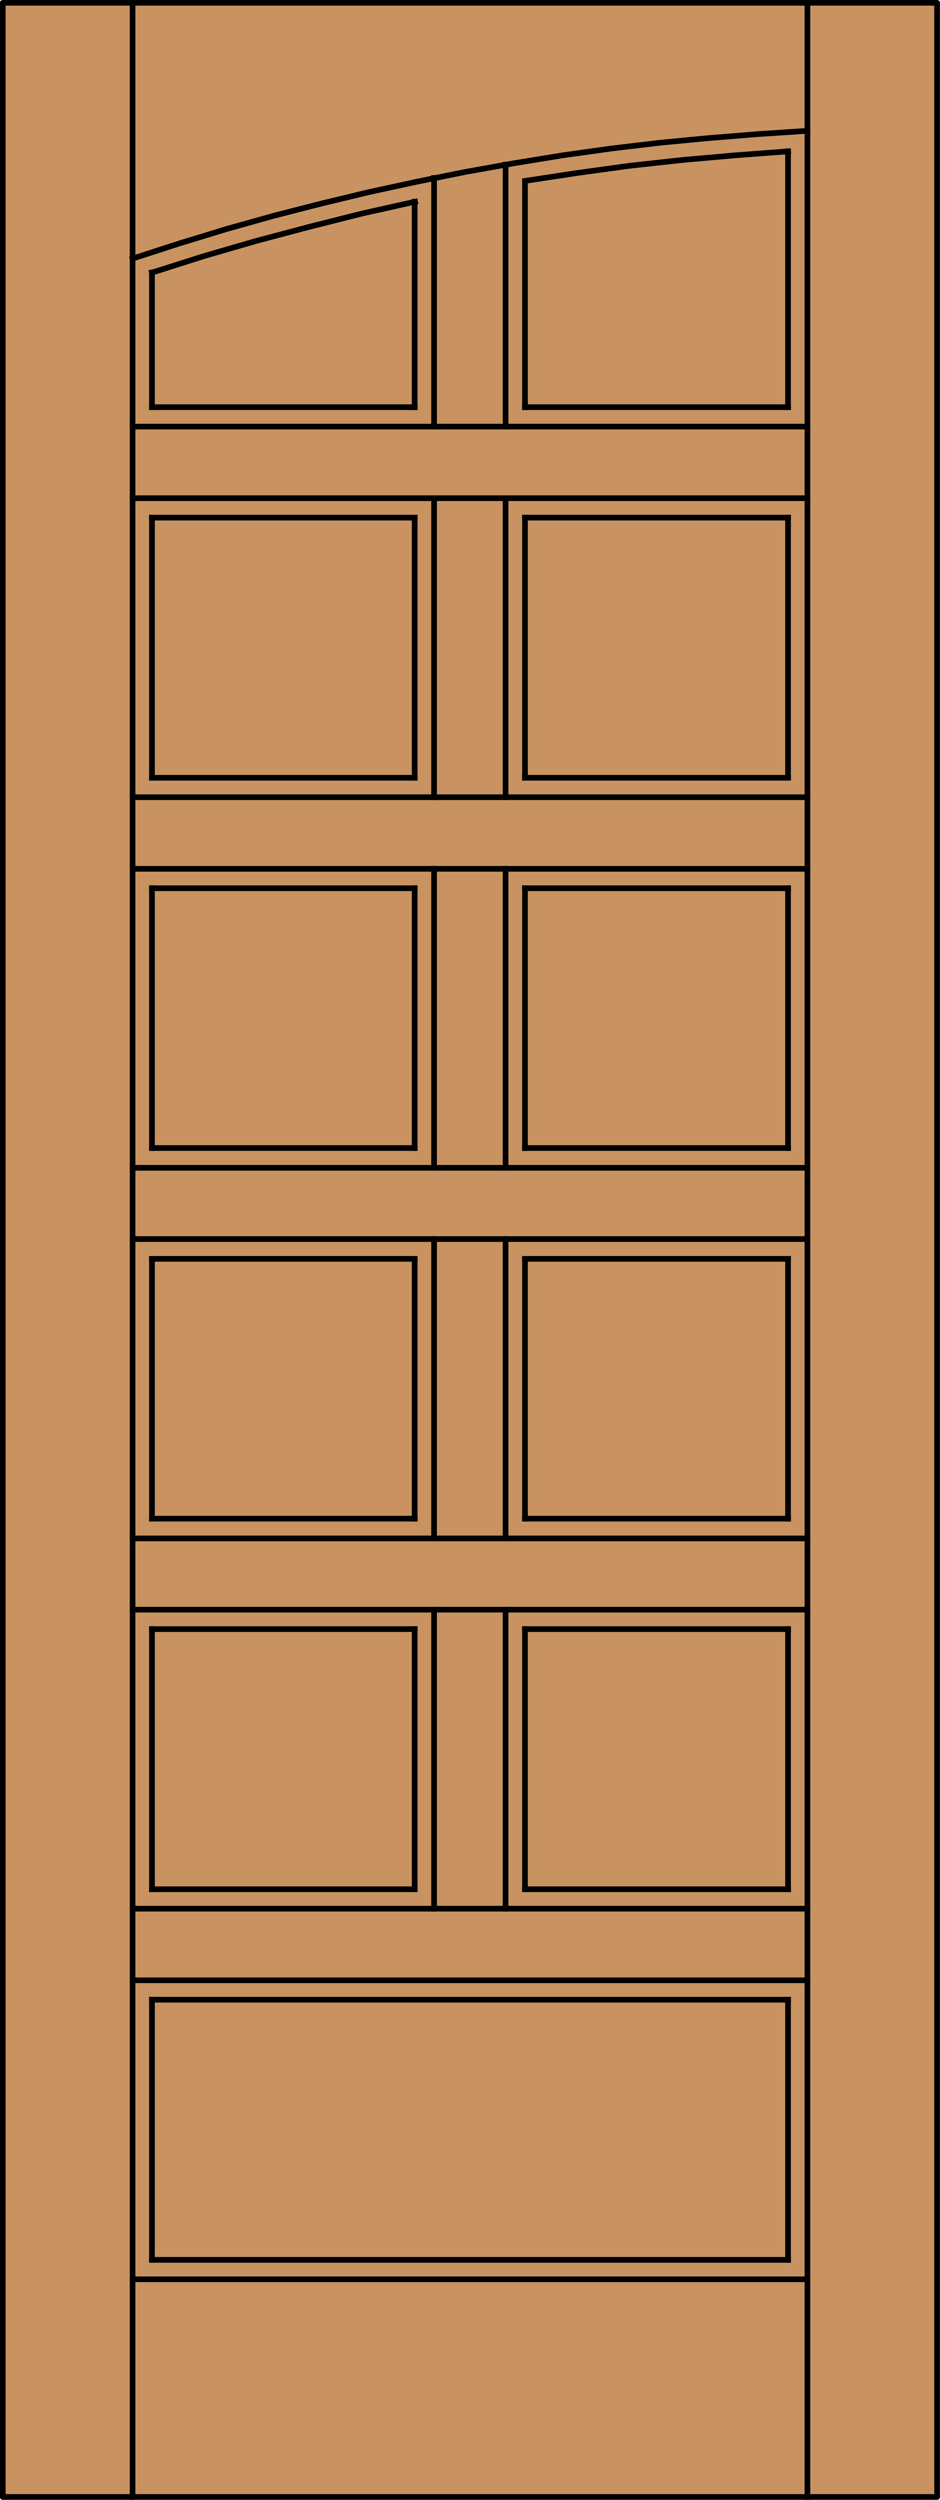 <?xml version="1.0" encoding="utf-8"?>
<!-- Generator: Adobe Illustrator 14.0.0, SVG Export Plug-In . SVG Version: 6.00 Build 43363)  -->
<!DOCTYPE svg PUBLIC "-//W3C//DTD SVG 1.1//EN" "http://www.w3.org/Graphics/SVG/1.1/DTD/svg11.dtd">
<svg version="1.1" id="Layer_1" xmlns="http://www.w3.org/2000/svg" xmlns:xlink="http://www.w3.org/1999/xlink" x="0px" y="0px"
	 width="83.012px" height="220.531px" viewBox="0 0 83.012 220.531" enable-background="new 0 0 83.012 220.531"
	 xml:space="preserve">
<g id="DOOR_FILL">
	<rect x="0.256" y="0.249" fill="#C89361" width="82.512" height="220.03"/>
</g>
<g id="GLASS">
</g>
<g id="_x31_">
	
		<rect x="0.244" y="0.249" fill="none" stroke="#000000" stroke-width="0.5" stroke-linecap="round" stroke-linejoin="round" width="82.512" height="220.03"/>
</g>
<g id="_x30_">
</g>
<g id="Layer_1_1_">
</g>
<g>
	
		<line fill="none" stroke="#000000" stroke-width="0.5" stroke-linecap="square" stroke-miterlimit="10" x1="11.707" y1="142.003" x2="71.305" y2="142.003"/>
	
		<line fill="none" stroke="#000000" stroke-width="0.5" stroke-linecap="square" stroke-miterlimit="10" x1="11.707" y1="109.308" x2="71.305" y2="109.308"/>
	
		<line fill="none" stroke="#000000" stroke-width="0.5" stroke-linecap="square" stroke-miterlimit="10" x1="13.42" y1="68.615" x2="13.42" y2="45.666"/>
	
		<line fill="none" stroke="#000000" stroke-width="0.5" stroke-linecap="square" stroke-miterlimit="10" x1="69.592" y1="133.973" x2="46.362" y2="133.973"/>
	
		<line fill="none" stroke="#000000" stroke-width="0.5" stroke-linecap="square" stroke-miterlimit="10" x1="36.619" y1="17.796" x2="36.619" y2="35.92"/>
	
		<line fill="none" stroke="#000000" stroke-width="0.5" stroke-linecap="square" stroke-miterlimit="10" x1="13.42" y1="78.359" x2="36.619" y2="78.359"/>
	
		<line fill="none" stroke="#000000" stroke-width="0.5" stroke-linecap="square" stroke-miterlimit="10" x1="36.619" y1="101.277" x2="13.42" y2="101.277"/>
	
		<line fill="none" stroke="#000000" stroke-width="0.5" stroke-linecap="square" stroke-miterlimit="10" x1="69.592" y1="35.92" x2="46.362" y2="35.92"/>
	
		<line fill="none" stroke="#000000" stroke-width="0.5" stroke-linecap="square" stroke-miterlimit="10" x1="13.42" y1="143.717" x2="36.619" y2="143.717"/>
	
		<line fill="none" stroke="#000000" stroke-width="0.5" stroke-linecap="square" stroke-miterlimit="10" x1="11.707" y1="70.329" x2="71.305" y2="70.329"/>
	
		<line fill="none" stroke="#000000" stroke-width="0.5" stroke-linecap="square" stroke-miterlimit="10" x1="13.42" y1="133.973" x2="13.42" y2="111.055"/>
	
		<line fill="none" stroke="#000000" stroke-width="0.5" stroke-linecap="square" stroke-miterlimit="10" x1="36.619" y1="143.717" x2="36.619" y2="166.667"/>
	
		<line fill="none" stroke="#000000" stroke-width="0.5" stroke-linecap="square" stroke-miterlimit="10" x1="13.42" y1="176.412" x2="69.592" y2="176.412"/>
	
		<line fill="none" stroke="#000000" stroke-width="0.5" stroke-linecap="square" stroke-miterlimit="10" x1="46.362" y1="166.667" x2="46.362" y2="143.717"/>
	
		<line fill="none" stroke="#000000" stroke-width="0.5" stroke-linecap="square" stroke-miterlimit="10" x1="46.362" y1="101.277" x2="46.362" y2="78.359"/>
	
		<line fill="none" stroke="#000000" stroke-width="0.5" stroke-linecap="square" stroke-miterlimit="10" x1="38.333" y1="109.308" x2="38.333" y2="135.718"/>
	<polyline fill="none" stroke="#000000" stroke-width="0.5" stroke-linecap="square" stroke-miterlimit="10" points="71.305,11.542 
		66.957,11.828 62.642,12.177 58.294,12.59 54.01,13.098 49.694,13.701 45.409,14.399 41.125,15.161 36.873,16.018 32.62,16.938 
		28.399,17.954 24.178,19.034 19.99,20.208 15.832,21.478 11.707,22.811 	"/>
	
		<line fill="none" stroke="#000000" stroke-width="0.5" stroke-linecap="square" stroke-miterlimit="10" x1="13.42" y1="45.666" x2="36.619" y2="45.666"/>
	
		<line fill="none" stroke="#000000" stroke-width="0.5" stroke-linecap="square" stroke-miterlimit="10" x1="69.592" y1="166.667" x2="46.362" y2="166.667"/>
	
		<line fill="none" stroke="#000000" stroke-width="0.5" stroke-linecap="square" stroke-miterlimit="10" x1="71.305" y1="43.951" x2="11.707" y2="43.951"/>
	
		<line fill="none" stroke="#000000" stroke-width="0.5" stroke-linecap="square" stroke-miterlimit="10" x1="36.619" y1="133.973" x2="13.42" y2="133.973"/>
	
		<line fill="none" stroke="#000000" stroke-width="0.5" stroke-linecap="square" stroke-miterlimit="10" x1="46.362" y1="78.359" x2="69.592" y2="78.359"/>
	
		<line fill="none" stroke="#000000" stroke-width="0.5" stroke-linecap="square" stroke-miterlimit="10" x1="11.707" y1="103.023" x2="71.305" y2="103.023"/>
	
		<line fill="none" stroke="#000000" stroke-width="0.5" stroke-linecap="square" stroke-miterlimit="10" x1="11.707" y1="220.279" x2="11.707" y2="0.083"/>
	
		<line fill="none" stroke="#000000" stroke-width="0.5" stroke-linecap="square" stroke-miterlimit="10" x1="11.707" y1="37.635" x2="71.305" y2="37.635"/>
	
		<line fill="none" stroke="#000000" stroke-width="0.5" stroke-linecap="square" stroke-miterlimit="10" x1="36.619" y1="35.92" x2="13.42" y2="35.92"/>
	
		<line fill="none" stroke="#000000" stroke-width="0.5" stroke-linecap="square" stroke-miterlimit="10" x1="46.362" y1="143.717" x2="69.592" y2="143.717"/>
	
		<line fill="none" stroke="#000000" stroke-width="0.5" stroke-linecap="square" stroke-miterlimit="10" x1="46.362" y1="133.973" x2="46.362" y2="111.055"/>
	
		<line fill="none" stroke="#000000" stroke-width="0.5" stroke-linecap="square" stroke-miterlimit="10" x1="13.42" y1="111.055" x2="36.619" y2="111.055"/>
	
		<line fill="none" stroke="#000000" stroke-width="0.5" stroke-linecap="square" stroke-miterlimit="10" x1="44.648" y1="43.951" x2="44.648" y2="70.329"/>
	
		<line fill="none" stroke="#000000" stroke-width="0.5" stroke-linecap="square" stroke-miterlimit="10" x1="69.592" y1="176.412" x2="69.592" y2="199.361"/>
	<polyline fill="none" stroke="#000000" stroke-width="0.5" stroke-linecap="square" stroke-miterlimit="10" points="69.592,13.352 
		64.927,13.701 60.262,14.114 55.628,14.622 50.994,15.256 46.393,15.955 	"/>
	
		<line fill="none" stroke="#000000" stroke-width="0.5" stroke-linecap="square" stroke-miterlimit="10" x1="36.619" y1="111.055" x2="36.619" y2="133.973"/>
	
		<line fill="none" stroke="#000000" stroke-width="0.5" stroke-linecap="square" stroke-miterlimit="10" x1="69.592" y1="13.352" x2="69.592" y2="35.92"/>
	
		<line fill="none" stroke="#000000" stroke-width="0.5" stroke-linecap="square" stroke-miterlimit="10" x1="44.648" y1="109.308" x2="44.648" y2="135.718"/>
	
		<line fill="none" stroke="#000000" stroke-width="0.5" stroke-linecap="square" stroke-miterlimit="10" x1="46.362" y1="45.666" x2="69.592" y2="45.666"/>
	
		<line fill="none" stroke="#000000" stroke-width="0.5" stroke-linecap="square" stroke-miterlimit="10" x1="36.619" y1="166.667" x2="13.42" y2="166.667"/>
	
		<line fill="none" stroke="#000000" stroke-width="0.5" stroke-linecap="square" stroke-miterlimit="10" x1="69.592" y1="78.359" x2="69.592" y2="101.277"/>
	
		<line fill="none" stroke="#000000" stroke-width="0.5" stroke-linecap="square" stroke-miterlimit="10" x1="11.707" y1="135.718" x2="71.305" y2="135.718"/>
	
		<line fill="none" stroke="#000000" stroke-width="0.5" stroke-linecap="square" stroke-miterlimit="10" x1="71.305" y1="220.279" x2="71.305" y2="0.083"/>
	
		<line fill="none" stroke="#000000" stroke-width="0.5" stroke-linecap="square" stroke-miterlimit="10" x1="44.648" y1="14.526" x2="44.648" y2="37.635"/>
	
		<line fill="none" stroke="#000000" stroke-width="0.5" stroke-linecap="square" stroke-miterlimit="10" x1="11.707" y1="174.697" x2="71.305" y2="174.697"/>
	
		<line fill="none" stroke="#000000" stroke-width="0.5" stroke-linecap="square" stroke-miterlimit="10" x1="69.592" y1="68.615" x2="46.362" y2="68.615"/>
	
		<line fill="none" stroke="#000000" stroke-width="0.5" stroke-linecap="square" stroke-miterlimit="10" x1="69.592" y1="143.717" x2="69.592" y2="166.667"/>
	
		<line fill="none" stroke="#000000" stroke-width="0.5" stroke-linecap="square" stroke-miterlimit="10" x1="44.648" y1="76.646" x2="44.648" y2="103.023"/>
	
		<line fill="none" stroke="#000000" stroke-width="0.5" stroke-linecap="square" stroke-miterlimit="10" x1="46.362" y1="111.055" x2="69.592" y2="111.055"/>
	
		<line fill="none" stroke="#000000" stroke-width="0.5" stroke-linecap="square" stroke-miterlimit="10" x1="44.648" y1="142.003" x2="44.648" y2="168.381"/>
	<polyline fill="none" stroke="#000000" stroke-width="0.5" stroke-linecap="square" stroke-miterlimit="10" points="36.651,17.796 
		31.954,18.843 27.289,20.018 22.624,21.255 18.022,22.589 13.42,24.049 	"/>
	
		<line fill="none" stroke="#000000" stroke-width="0.5" stroke-linecap="square" stroke-miterlimit="10" x1="69.592" y1="199.361" x2="13.42" y2="199.361"/>
	
		<line fill="none" stroke="#000000" stroke-width="0.5" stroke-linecap="square" stroke-miterlimit="10" x1="46.362" y1="68.615" x2="46.362" y2="45.666"/>
	
		<line fill="none" stroke="#000000" stroke-width="0.5" stroke-linecap="square" stroke-miterlimit="10" x1="13.42" y1="35.92" x2="13.42" y2="24.049"/>
	
		<line fill="none" stroke="#000000" stroke-width="0.5" stroke-linecap="square" stroke-miterlimit="10" x1="38.333" y1="142.003" x2="38.333" y2="168.381"/>
	
		<line fill="none" stroke="#000000" stroke-width="0.5" stroke-linecap="square" stroke-miterlimit="10" x1="11.707" y1="201.075" x2="71.305" y2="201.075"/>
	
		<line fill="none" stroke="#000000" stroke-width="0.5" stroke-linecap="square" stroke-miterlimit="10" x1="13.42" y1="199.361" x2="13.42" y2="176.412"/>
	
		<line fill="none" stroke="#000000" stroke-width="0.5" stroke-linecap="square" stroke-miterlimit="10" x1="69.592" y1="45.666" x2="69.592" y2="68.615"/>
	
		<line fill="none" stroke="#000000" stroke-width="0.5" stroke-linecap="square" stroke-miterlimit="10" x1="11.707" y1="168.381" x2="71.305" y2="168.381"/>
	
		<line fill="none" stroke="#000000" stroke-width="0.5" stroke-linecap="square" stroke-miterlimit="10" x1="13.42" y1="101.277" x2="13.42" y2="78.359"/>
	
		<line fill="none" stroke="#000000" stroke-width="0.5" stroke-linecap="square" stroke-miterlimit="10" x1="69.592" y1="101.277" x2="46.362" y2="101.277"/>
	
		<line fill="none" stroke="#000000" stroke-width="0.5" stroke-linecap="square" stroke-miterlimit="10" x1="38.333" y1="15.701" x2="38.333" y2="37.635"/>
	
		<line fill="none" stroke="#000000" stroke-width="0.5" stroke-linecap="square" stroke-miterlimit="10" x1="13.42" y1="166.667" x2="13.42" y2="143.717"/>
	
		<line fill="none" stroke="#000000" stroke-width="0.5" stroke-linecap="square" stroke-miterlimit="10" x1="36.619" y1="68.615" x2="13.42" y2="68.615"/>
	
		<line fill="none" stroke="#000000" stroke-width="0.5" stroke-linecap="square" stroke-miterlimit="10" x1="46.362" y1="35.92" x2="46.362" y2="15.987"/>
	
		<line fill="none" stroke="#000000" stroke-width="0.5" stroke-linecap="square" stroke-miterlimit="10" x1="69.592" y1="111.055" x2="69.592" y2="133.973"/>
	
		<line fill="none" stroke="#000000" stroke-width="0.5" stroke-linecap="square" stroke-miterlimit="10" x1="38.333" y1="76.646" x2="38.333" y2="103.023"/>
	
		<line fill="none" stroke="#000000" stroke-width="0.5" stroke-linecap="square" stroke-miterlimit="10" x1="71.305" y1="76.646" x2="11.707" y2="76.646"/>
	
		<line fill="none" stroke="#000000" stroke-width="0.5" stroke-linecap="square" stroke-miterlimit="10" x1="36.619" y1="45.666" x2="36.619" y2="68.615"/>
	
		<line fill="none" stroke="#000000" stroke-width="0.5" stroke-linecap="square" stroke-miterlimit="10" x1="38.333" y1="43.951" x2="38.333" y2="70.329"/>
	
		<line fill="none" stroke="#000000" stroke-width="0.5" stroke-linecap="square" stroke-miterlimit="10" x1="36.619" y1="78.359" x2="36.619" y2="101.277"/>
</g>
</svg>
